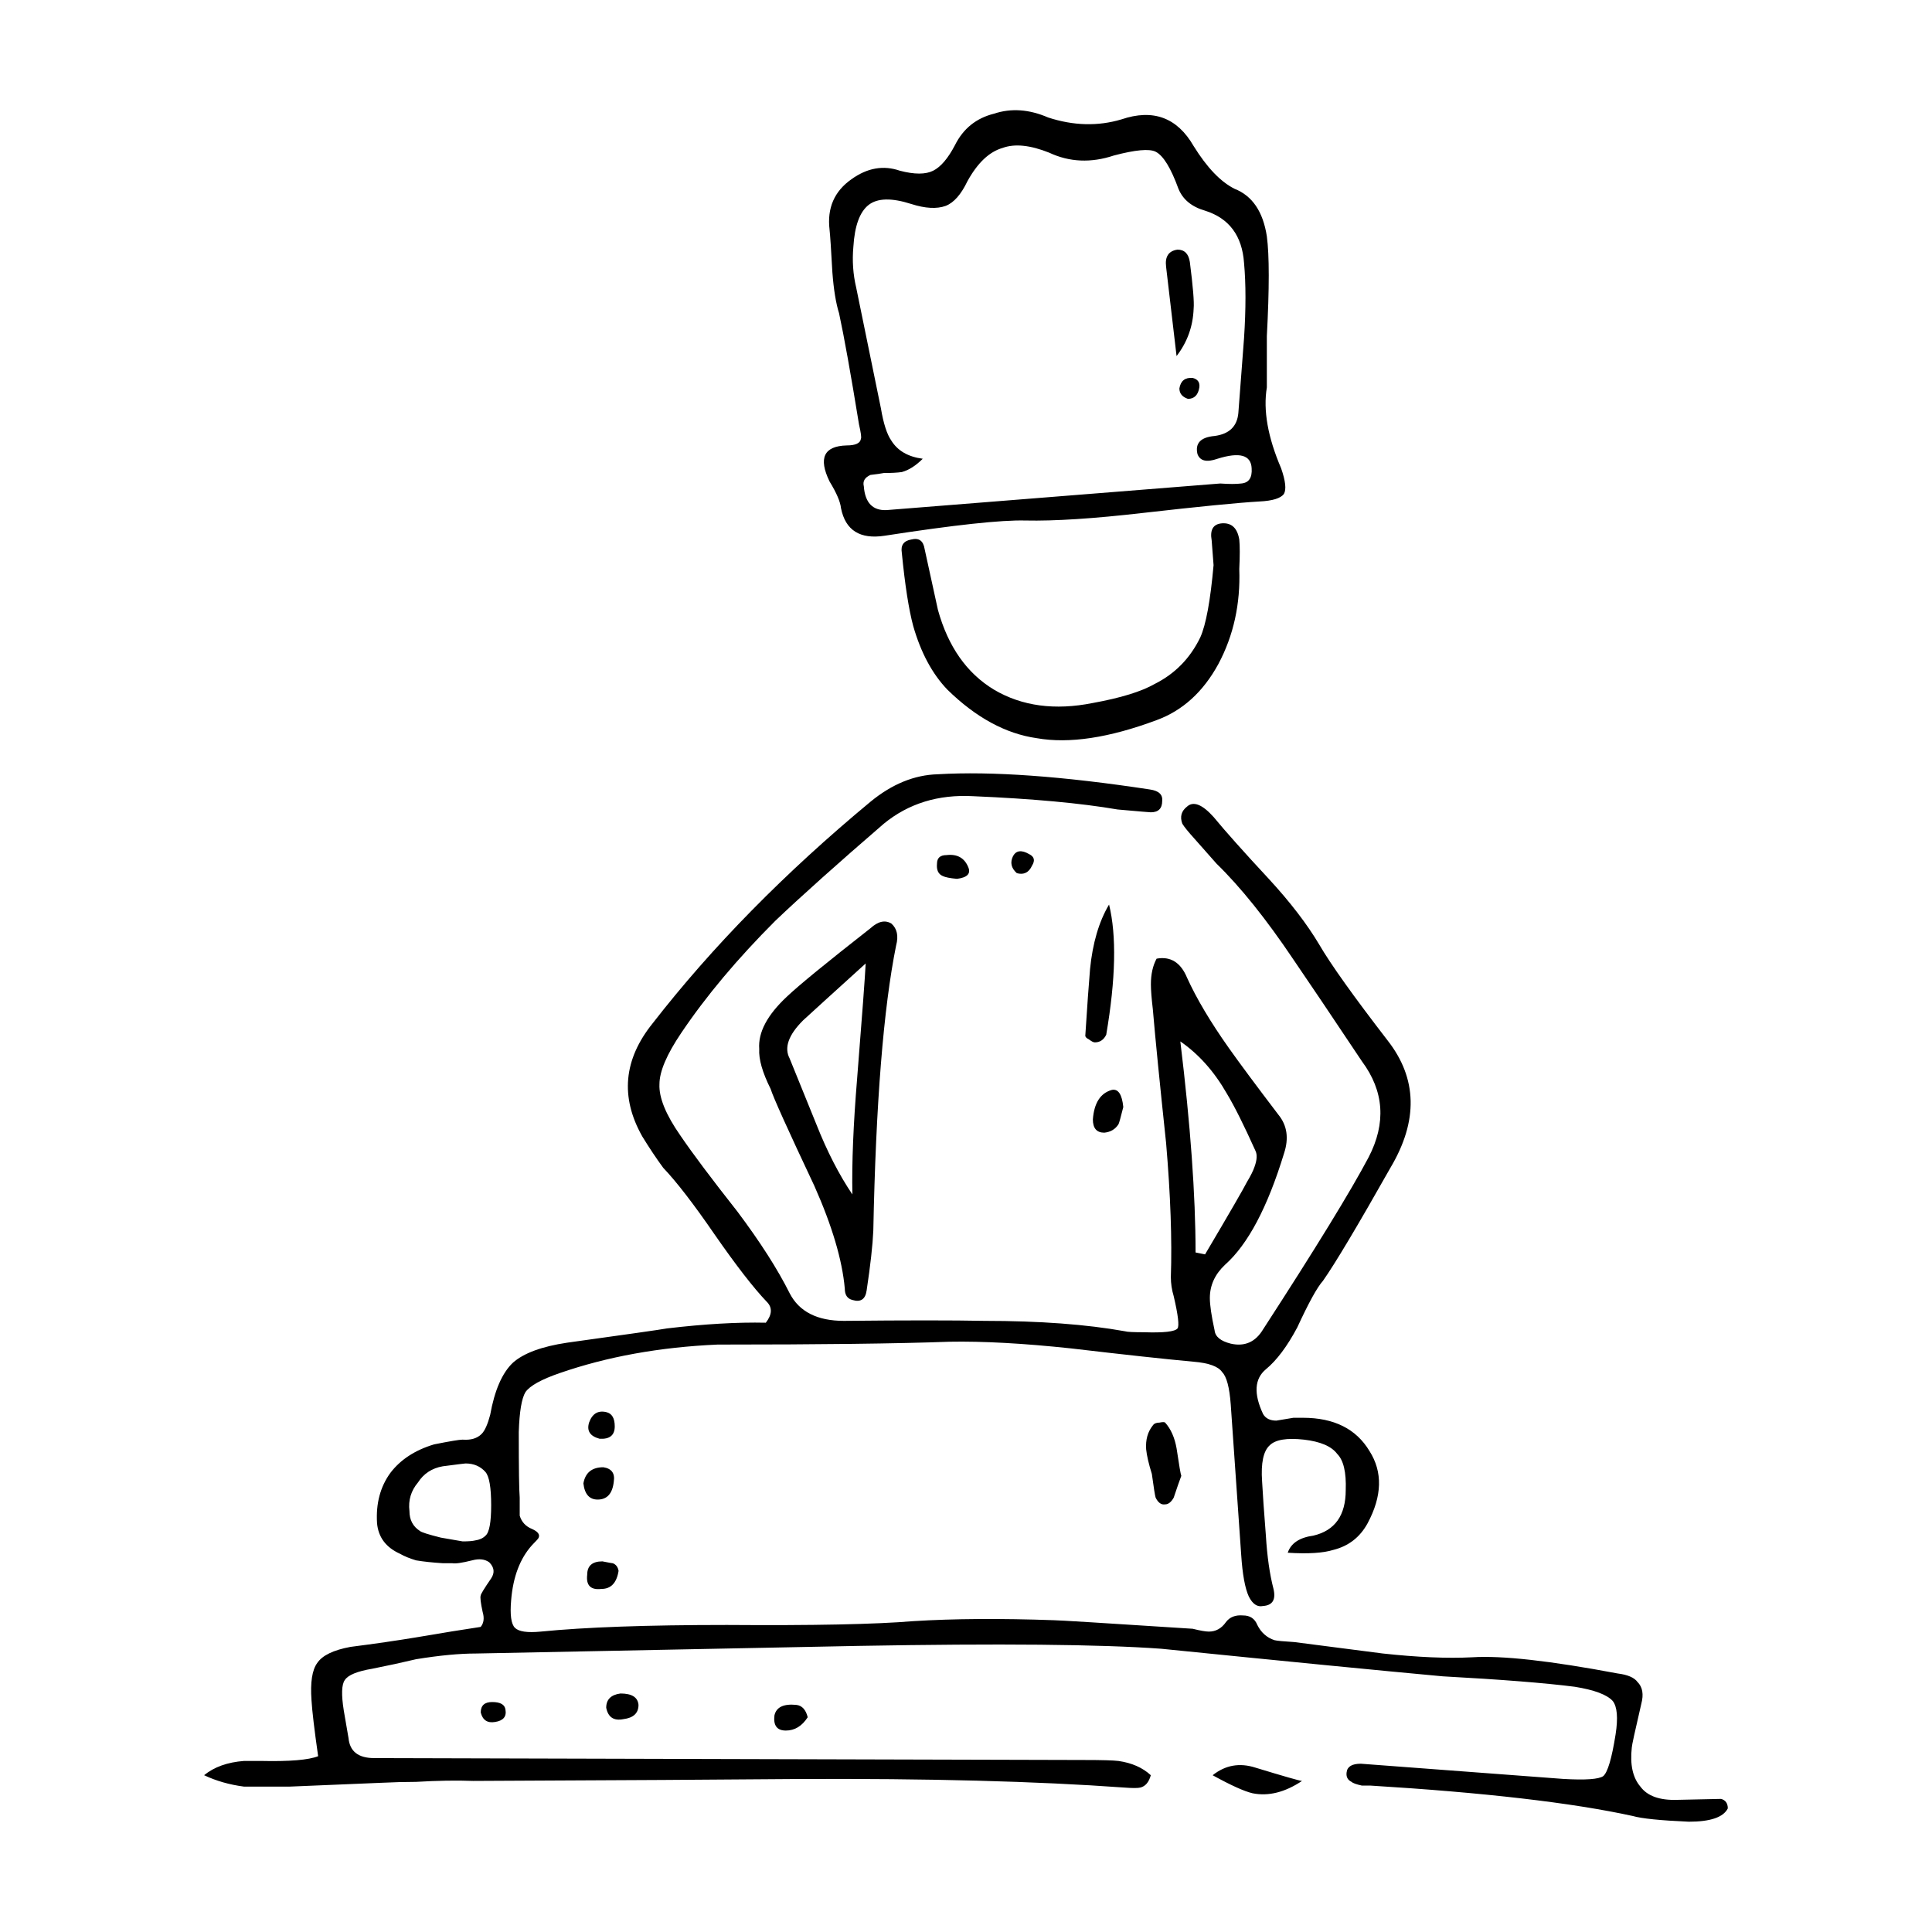 <?xml version="1.0" encoding="UTF-8"?>
<!-- Uploaded to: SVG Repo, www.svgrepo.com, Generator: SVG Repo Mixer Tools -->
<svg fill="#000000" width="800px" height="800px" version="1.1" viewBox="144 144 512 512" xmlns="http://www.w3.org/2000/svg">
 <path d="m471.16 194.03c4.707 1.844 7.559 6.047 8.566 12.594 0.672 5.039 0.672 13.855 0 26.449v13.602c-1.008 6.039 0.25 13.18 3.777 21.41 1.176 3.356 1.426 5.621 0.75 6.801-0.836 1.176-3.023 1.848-6.551 2.016-5.707 0.332-15.957 1.344-30.73 3.023-13.105 1.512-23.512 2.188-31.234 2.016-6.383-0.168-18.809 1.176-37.281 4.031-6.551 1.008-10.41-1.426-11.586-7.305-0.168-1.676-1.176-4.031-3.023-7.055-3.027-6.207-1.516-9.402 4.527-9.566 2.352 0 3.613-0.59 3.777-1.77 0.168-0.332 0-1.594-0.504-3.777-2.188-13.43-3.945-23.254-5.289-29.473-0.84-2.684-1.426-6.297-1.77-10.832-0.332-6.039-0.586-9.82-0.75-11.336-0.676-5.707 1.258-10.16 5.789-13.348 4.203-3.027 8.484-3.777 12.848-2.266 3.871 1.008 6.805 1.008 8.816 0 2.016-1.008 3.949-3.273 5.793-6.801 2.188-4.367 5.629-7.141 10.328-8.312 4.535-1.512 9.324-1.176 14.363 1.008 6.715 2.188 13.18 2.352 19.398 0.504 8.398-2.852 14.781-0.504 19.145 7.055 3.535 5.703 7.148 9.48 10.84 11.332zm-14.859 0c-2.016-5.547-4.031-8.816-6.047-9.824-1.676-0.84-5.371-0.504-11.082 1.008-6.039 2.012-11.754 1.762-17.125-0.754-5.039-2.012-9.148-2.434-12.344-1.258-3.527 1.008-6.629 3.945-9.32 8.816-1.684 3.527-3.613 5.715-5.793 6.551-2.352 0.84-5.371 0.676-9.07-0.504-5.203-1.676-8.984-1.594-11.336 0.25-2.352 1.848-3.691 5.547-4.031 11.082-0.336 3.691-0.086 7.305 0.75 10.832l6.551 31.992c0.676 4.031 1.598 6.887 2.777 8.566 1.676 2.684 4.449 4.281 8.309 4.785-1.844 1.844-3.691 3.023-5.543 3.523-1.176 0.172-2.769 0.258-4.785 0.258-0.84 0.168-2.016 0.332-3.527 0.504-1.512 0.676-2.098 1.676-1.762 3.023 0.332 4.367 2.352 6.469 6.047 6.297l88.418-7.047c2.352 0.168 4.195 0.168 5.543 0 2.016-0.168 2.941-1.512 2.769-4.031-0.168-3.527-3.188-4.367-9.07-2.519-2.852 1.004-4.613 0.586-5.289-1.258-0.672-2.856 0.84-4.453 4.535-4.785 3.863-0.508 5.961-2.519 6.297-6.047l1.512-19.902c0.504-7.723 0.504-14.359 0-19.902-0.508-7.219-3.945-11.84-10.328-13.855-3.531-1.016-5.883-2.945-7.055-5.801zm4.027 31.738c-0.168 4.707-1.676 8.902-4.527 12.594l-2.777-23.68c-0.332-2.684 0.676-4.195 3.027-4.527 1.844 0 2.938 1.094 3.269 3.269 0.84 6.551 1.176 10.668 1.008 12.344zm-3.777 21.16c0.336-2.016 1.512-2.938 3.527-2.769 1.344 0.332 1.934 1.176 1.762 2.519-0.332 2.012-1.344 3.023-3.023 3.023-1.508-0.508-2.266-1.43-2.266-2.773zm15.871 40.055c0.168 1.676 0.168 4.281 0 7.809 0.332 9.234-1.512 17.633-5.547 25.191-4.031 7.391-9.488 12.344-16.375 14.863-12.594 4.699-23.176 6.297-31.738 4.781-8.227-1.168-16.121-5.457-23.68-12.848-4.031-4.195-7.047-9.824-9.07-16.879-1.176-4.367-2.18-10.832-3.023-19.402-0.332-2.012 0.504-3.188 2.519-3.523 2.012-0.508 3.188 0.332 3.527 2.519l3.523 16.117c2.691 9.742 7.648 16.797 14.863 21.16 7.391 4.367 16.121 5.547 26.199 3.527 7.391-1.344 12.848-3.023 16.375-5.039 5.371-2.684 9.406-6.801 12.09-12.344 1.512-3.356 2.684-9.738 3.523-19.145 0-0.168-0.168-2.352-0.504-6.551-0.504-2.852 0.418-4.367 2.769-4.535 2.531-0.152 4.039 1.273 4.547 4.297zm-59.953 83.883c0.84-1.512 2.266-1.676 4.289-0.504 1.344 0.672 1.594 1.676 0.75 3.023-0.836 1.848-2.18 2.519-4.031 2.016-1.512-1.34-1.844-2.852-1.008-4.535zm27.707-12.344c-9.738-1.676-22.504-2.852-38.289-3.523-9.234-0.508-17.129 1.93-23.68 7.301-12.262 10.586-21.828 19.148-28.719 25.699-10.078 10.078-18.383 19.984-24.938 29.719-3.863 5.715-5.789 10.246-5.789 13.602-0.168 3.527 1.676 8.066 5.543 13.602 3.195 4.707 8.23 11.422 15.113 20.152 6.047 8.062 10.664 15.281 13.855 21.664 2.519 4.871 7.305 7.305 14.363 7.305 16.461-0.168 28.883-0.168 37.277 0 14.609 0 27.039 0.926 37.281 2.769 0.504 0.168 2.188 0.25 5.039 0.25 5.203 0.172 8.141-0.168 8.816-1.004 0.504-0.676 0.168-3.527-1.008-8.566-0.504-1.676-0.754-3.359-0.754-5.039 0.336-9.91-0.086-21.746-1.258-35.52-1.676-15.789-2.852-27.625-3.523-35.523-0.336-2.852-0.508-5.039-0.508-6.551 0-2.684 0.508-4.953 1.512-6.801 3.691-0.676 6.387 1.008 8.066 5.039 2.519 5.543 6.211 11.754 11.082 18.641 2.852 4.031 7.219 9.91 13.098 17.633 2.352 2.852 2.852 6.297 1.512 10.328-4.363 14.273-9.566 24.098-15.617 29.473-2.684 2.519-4.031 5.461-4.031 8.816 0 1.848 0.418 4.707 1.258 8.566 0.168 1.676 1.594 2.852 4.281 3.527 3.691 0.84 6.551-0.418 8.566-3.777 13.941-21.496 23.254-36.691 27.961-45.594 4.707-9.074 4.109-17.547-1.762-25.449-8.066-12.086-14.113-21.074-18.141-26.953-7.219-10.746-14.02-19.227-20.402-25.441l-5.793-6.551c-1.676-1.848-2.769-3.195-3.269-4.035-0.676-1.844-0.25-3.356 1.258-4.527 1.676-1.512 4.031-0.59 7.047 2.769 3.027 3.691 7.894 9.148 14.609 16.375 5.715 6.211 10.16 12.012 13.352 17.383 3.023 5.203 9.07 13.688 18.137 25.441 7.891 10.078 8.148 21.328 0.754 33.754-8.73 15.445-14.695 25.441-17.891 29.977-1.512 1.676-3.777 5.789-6.801 12.34-2.684 5.039-5.457 8.73-8.312 11.082-3.023 2.519-3.269 6.465-0.75 11.844 0.672 1.176 1.844 1.762 3.527 1.762 2.012-0.332 3.523-0.586 4.527-0.754h2.519c8.23 0 14.105 2.941 17.633 8.816 3.527 5.547 3.359 11.926-0.504 19.148-2.016 3.691-5.039 6.039-9.07 7.047-2.684 0.84-6.723 1.094-12.09 0.754 0.84-2.519 3.109-4.031 6.801-4.535 5.715-1.344 8.566-5.371 8.566-12.086 0.168-4.707-0.586-7.894-2.266-9.574-1.512-2.016-4.449-3.273-8.816-3.777-4.527-0.504-7.559 0-9.07 1.512-1.676 1.512-2.352 4.707-2.012 9.574 0.168 3.188 0.504 7.977 1.004 14.359 0.336 5.547 1.008 10.242 2.016 14.105 0.676 2.856-0.25 4.367-2.769 4.535-1.512 0.332-2.769-0.504-3.777-2.519-1.008-2.188-1.676-5.879-2.016-11.082l-2.769-39.797c-0.332-4.535-1.094-7.391-2.266-8.566-1.008-1.512-3.527-2.434-7.559-2.769-7.391-0.676-18.219-1.848-32.496-3.527-12.594-1.344-23.34-1.934-32.238-1.77-13.77 0.508-34.258 0.754-61.465 0.754-15.281 0.676-29.223 3.195-41.816 7.559-4.871 1.676-7.891 3.359-9.07 5.039-1.008 1.676-1.598 5.203-1.77 10.578 0 9.742 0.086 15.539 0.25 17.383v4.785c0.508 1.676 1.598 2.852 3.273 3.527 1.512 0.672 2.102 1.426 1.762 2.266 0 0.168-0.586 0.836-1.762 2.012-3.188 3.527-5.039 8.398-5.543 14.609-0.336 3.863 0 6.297 1.004 7.305 1.008 1.004 3.273 1.344 6.805 1.004 11.754-1.168 28.215-1.762 49.375-1.762 22.836 0.168 39.297-0.168 49.375-1.008 10.75-0.672 23.18-0.75 37.281-0.25 1.176 0 13.438 0.754 36.777 2.266 2.016 0.504 3.445 0.75 4.281 0.75 1.848 0 3.359-0.836 4.535-2.519 1.008-1.344 2.519-1.93 4.535-1.762 1.844 0 3.102 0.84 3.777 2.519 1.004 2.016 2.519 3.359 4.527 4.031 0.676 0.168 2.434 0.336 5.289 0.508 10.414 1.344 18.223 2.352 23.426 3.023 9.234 1.008 17.129 1.344 23.68 1.008 7.891-0.508 20.738 0.926 38.535 4.281 2.691 0.336 4.453 1.094 5.297 2.266 1.344 1.344 1.676 3.273 1.004 5.793-1.676 7.219-2.519 11.078-2.519 11.586-0.504 4.527 0.258 7.977 2.266 10.328 1.848 2.519 5.125 3.691 9.824 3.527l11.586-0.25c1.176 0.332 1.77 1.176 1.77 2.519-1.176 2.352-4.621 3.523-10.332 3.523-7.559-0.332-12.504-0.836-14.855-1.512-16.121-3.527-39.301-6.211-69.531-8.062h-2.262c-1.516-0.332-2.434-0.676-2.777-1.008-1.004-0.504-1.426-1.344-1.258-2.519 0.172-1.512 1.43-2.266 3.777-2.266l53.656 4.031c5.879 0.336 9.406 0.09 10.578-0.75 1.176-1.008 2.266-4.707 3.273-11.082 0.676-4.363 0.418-7.305-0.754-8.816-1.512-1.676-4.867-2.938-10.078-3.777-7.891-1.008-19.562-1.93-35.008-2.769-16.461-1.512-41.312-3.945-74.57-7.305-16.117-1.176-42.91-1.426-80.352-0.754l-101.27 2.016c-4.363 0-9.652 0.504-15.863 1.512-3.527 0.84-7.391 1.684-11.594 2.519-4.031 0.676-6.465 1.684-7.301 3.027-0.84 1.176-0.926 3.863-0.258 8.062l1.258 7.305c0.336 3.527 2.609 5.289 6.805 5.289l188.17 0.504c4.707 0 7.723 0.09 9.07 0.258 3.527 0.504 6.387 1.762 8.566 3.777-0.504 1.844-1.426 2.938-2.769 3.269-0.672 0.168-2.102 0.168-4.281 0-23.18-1.676-51.977-2.434-86.402-2.266-19.145 0.172-47.863 0.336-86.152 0.508-4.367-0.168-9.406-0.086-15.113 0.25-2.856 0-5.965 0.086-9.324 0.25l-24.184 1.008h-11.336-0.754c-3.863-0.504-7.387-1.512-10.578-3.023 2.684-2.188 6.211-3.445 10.578-3.777h4.535c7.559 0.168 12.594-0.258 15.113-1.258-1.008-7.055-1.594-12.012-1.762-14.863-0.336-4.707 0.168-7.977 1.512-9.824 1.344-2.016 4.281-3.445 8.816-4.281 6.551-0.84 12.344-1.684 17.383-2.519 6.883-1.176 12.594-2.102 17.125-2.777 0.84-1.004 1.008-2.348 0.508-4.031-0.508-2.352-0.676-3.777-0.508-4.281 0-0.332 0.926-1.848 2.769-4.535 1.008-1.512 0.84-2.938-0.504-4.281-1.176-0.84-2.684-1.008-4.535-0.508-2.684 0.676-4.449 0.926-5.289 0.754h-2.519c-2.684-0.168-5.039-0.418-7.047-0.754-1.684-0.504-3.109-1.09-4.289-1.762-3.691-1.676-5.707-4.363-6.047-8.062-0.332-5.203 0.84-9.656 3.527-13.352 2.684-3.527 6.551-6.047 11.586-7.559 4.203-0.84 6.723-1.258 7.559-1.258 2.188 0.168 3.871-0.332 5.039-1.512 0.84-0.84 1.598-2.519 2.266-5.039 1.176-6.551 3.195-11.168 6.047-13.855 2.852-2.519 7.644-4.289 14.359-5.289 15.789-2.188 24.605-3.445 26.449-3.777 9.91-1.176 18.641-1.684 26.199-1.516 1.684-2.18 1.77-4.031 0.25-5.543-3.523-3.691-8.141-9.656-13.855-17.887-5.543-8.066-10.078-13.941-13.598-17.633-1.848-2.519-3.691-5.289-5.547-8.312-5.875-10.41-4.953-20.402 2.769-29.977 15.789-20.32 35.016-39.883 57.688-58.688 5.715-4.707 11.672-7.141 17.887-7.305 14.277-0.84 33.004 0.504 56.176 4.031 2.352 0.336 3.445 1.344 3.273 3.027 0 2.012-1.008 3.023-3.027 3.023-0.148 0.012-3.086-0.242-8.797-0.746zm28.969 75.32c-3.356-5.875-7.473-10.496-12.344-13.855 2.691 22.168 4.035 40.812 4.035 55.93l2.519 0.504c6.551-11.082 10.242-17.469 11.078-19.145 1.008-1.676 1.684-3.027 2.016-4.031 0.676-1.848 0.754-3.273 0.25-4.289-3.019-6.715-5.539-11.754-7.555-15.113zm-36.523-14.359c-0.672-0.332-1.008-0.676-1.008-1.008 0.508-7.891 0.926-13.77 1.258-17.633 0.676-6.883 2.352-12.594 5.039-17.129 2.016 8.23 1.77 19.734-0.75 34.516-0.676 1.344-1.676 2.012-3.027 2.012-0.34 0-0.844-0.254-1.512-0.758zm4.023 24.688c-2.012 0-3.023-1.168-3.023-3.523 0.332-4.367 2.016-6.973 5.039-7.812 1.676-0.332 2.684 1.176 3.023 4.535-0.672 2.684-1.09 4.195-1.258 4.535-0.84 1.344-2.098 2.094-3.781 2.266zm16.129 76.832c1.512 1.684 2.519 3.949 3.027 6.805 0.672 4.527 1.094 6.969 1.258 7.305-0.508 1.344-1.176 3.269-2.016 5.789-0.672 1.176-1.426 1.77-2.266 1.77-1.008 0.168-1.844-0.422-2.519-1.77-0.168-0.504-0.504-2.606-1.008-6.297-0.836-2.684-1.344-4.871-1.512-6.551-0.168-2.519 0.422-4.621 1.77-6.297 0.332-0.504 0.922-0.754 1.762-0.754 0.832-0.172 1.332-0.172 1.504 0zm36.273 94.965c-4.535 3.023-8.902 4.109-13.098 3.269-2.188-0.504-5.715-2.098-10.586-4.781 3.359-2.684 7.141-3.359 11.336-2.016 7.727 2.356 11.844 3.527 12.348 3.527zm-94.211-245.36c2.856-0.332 4.785 0.754 5.793 3.273 0.672 1.676-0.332 2.684-3.027 3.023-1.844-0.168-3.102-0.418-3.777-0.754-1.168-0.504-1.676-1.594-1.512-3.269 0.004-1.516 0.844-2.273 2.523-2.273zm-13.352 23.934c-3.359 16.625-5.375 41.816-6.047 75.57-0.168 3.863-0.754 9.148-1.77 15.871-0.332 2.352-1.594 3.188-3.777 2.519-1.344-0.336-2.012-1.344-2.012-3.027-0.676-7.559-3.359-16.625-8.066-27.199-7.047-14.949-10.914-23.512-11.586-25.699-2.18-4.363-3.188-7.891-3.023-10.578-0.332-4.367 2.102-8.984 7.305-13.855 3.188-3.027 10.578-9.07 22.164-18.141 2.016-1.844 3.863-2.262 5.547-1.258 1.516 1.348 1.934 3.277 1.266 5.797zm-28.215 29.977c1.512 3.691 3.863 9.488 7.055 17.383 2.852 7.219 6.047 13.43 9.566 18.637-0.168-8.395 0.258-18.637 1.258-30.73 1.352-16.957 2.102-27.121 2.266-30.48-8.902 8.062-14.438 13.098-16.625 15.113-3.856 3.867-5.031 7.227-3.519 10.078zm-46.355 97.488c0 2.352-1.344 3.445-4.031 3.273-2.519-0.676-3.441-2.102-2.769-4.289 0.84-2.348 2.352-3.269 4.535-2.769 1.516 0.344 2.266 1.602 2.266 3.785zm-34.254 12.09c-1.344-1.512-3.102-2.266-5.289-2.266-0.168 0-2.188 0.25-6.047 0.754-2.852 0.504-5.039 1.93-6.551 4.281-1.844 2.188-2.606 4.707-2.266 7.559 0 2.352 0.926 4.109 2.769 5.289 0.336 0.336 2.188 0.926 5.547 1.77l5.789 1.004c1.516 0 2.609-0.086 3.273-0.25 1.176-0.168 2.102-0.586 2.769-1.258 1.008-0.836 1.512-3.527 1.512-8.062 0-4.703-0.5-7.641-1.508-8.82zm-1.258 63.73c0-1.844 1.008-2.769 3.027-2.769 2.18 0 3.356 0.676 3.523 2.016 0.336 1.844-0.586 2.938-2.769 3.269-2.019 0.344-3.277-0.5-3.781-2.516zm27.203-60.707c0.504-2.852 2.266-4.281 5.289-4.281 2.188 0.332 3.109 1.594 2.769 3.777-0.332 3.188-1.762 4.785-4.281 4.785-2.184 0-3.445-1.426-3.777-4.281zm4.789 27.961c-2.856 0.336-4.117-0.922-3.777-3.777 0-2.348 1.344-3.523 4.031-3.523 1.676 0.332 2.606 0.504 2.769 0.504 0.84 0.332 1.344 1.008 1.512 2.016-0.508 3.184-2.019 4.781-4.535 4.781zm1.258 31.488c0-2.18 1.258-3.441 3.777-3.777 3.023 0 4.613 1.008 4.781 3.027 0 2.188-1.344 3.445-4.031 3.777-2.512 0.5-4.023-0.508-4.527-3.027zm53.402 2.519c-1.512 2.352-3.445 3.527-5.793 3.527-2.348 0-3.356-1.344-3.023-4.031 0.504-2.188 2.434-3.102 5.793-2.769 1.516 0.164 2.519 1.258 3.023 3.273z" fill-rule="evenodd"/>
</svg>